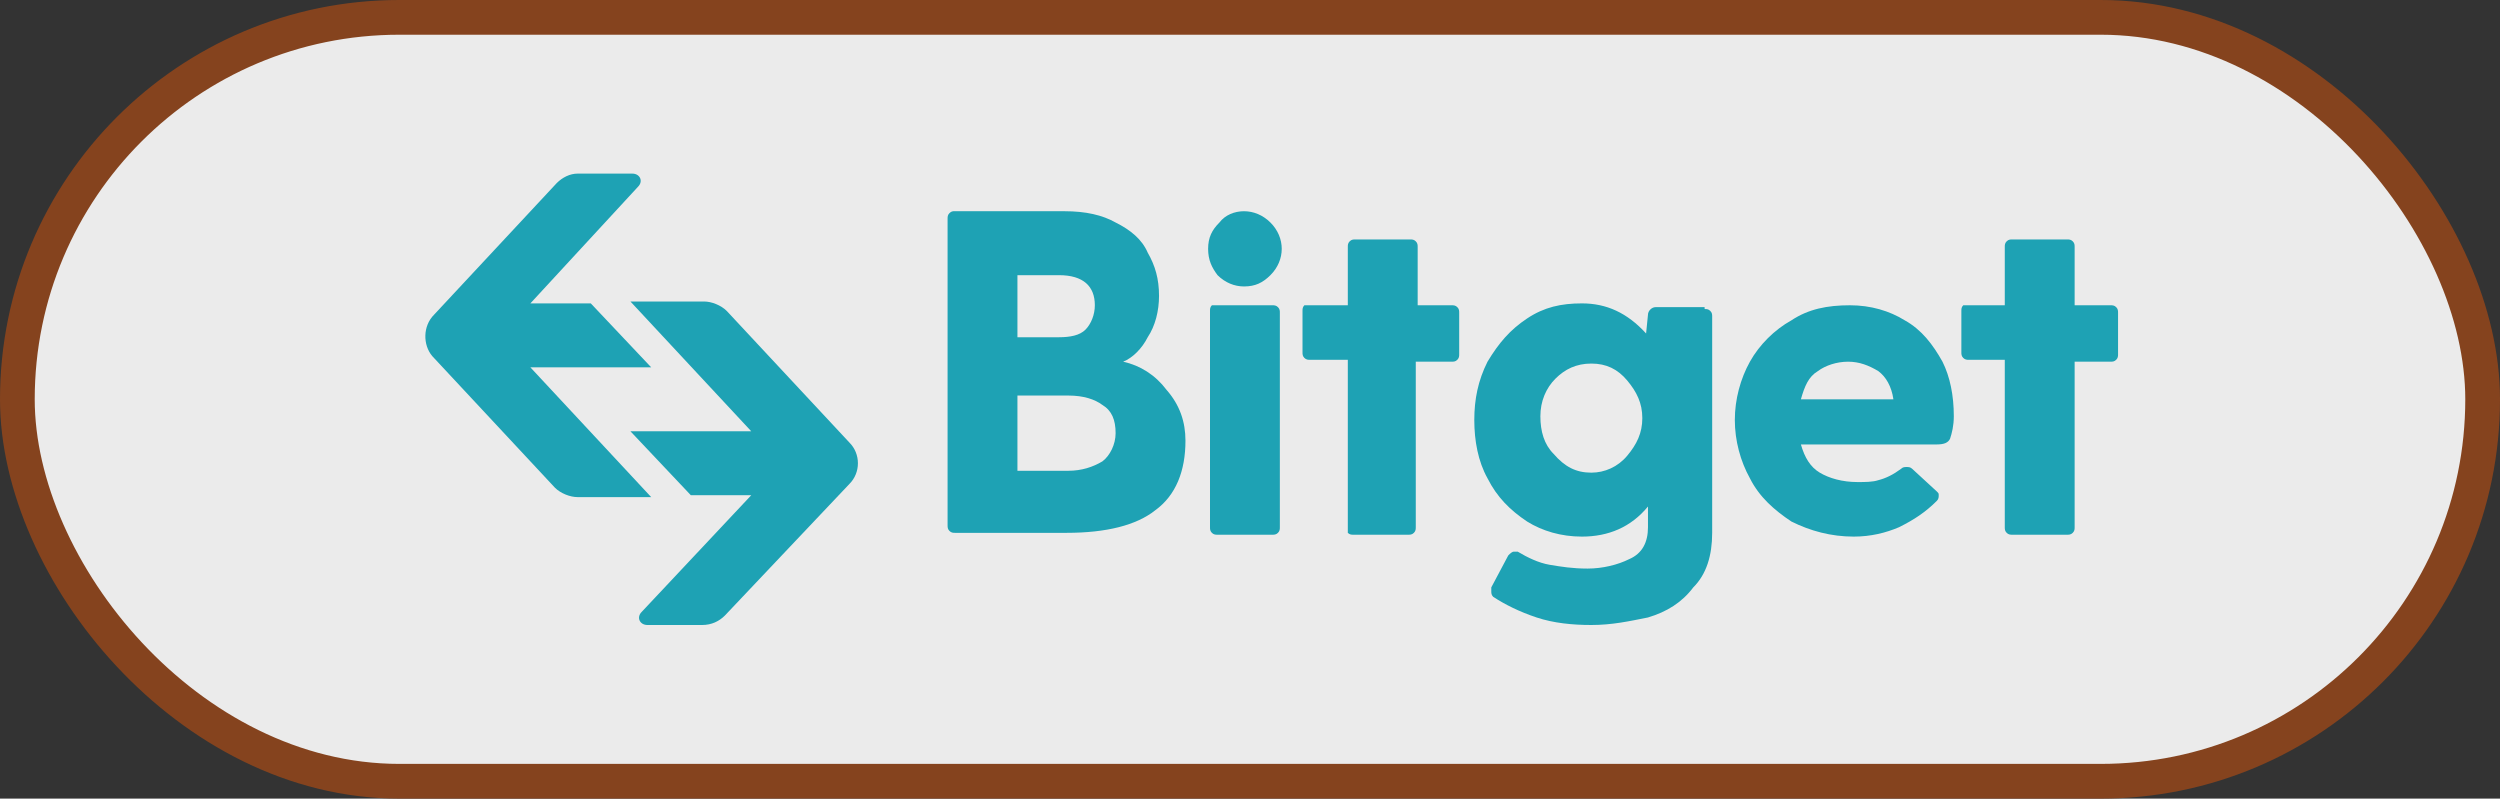 <svg width="288" height="92" viewBox="0 0 288 92" fill="none" xmlns="http://www.w3.org/2000/svg">
<rect x="0" y="0" width="288" height="92" fill="#333333" stroke="none"/>
<rect x="2" y="2" width="284" height="88" rx="44" fill="white" fill-opacity="0.9"/>
<path d="M243.13 35.167C243.348 35.167 243.565 35.167 243.783 35.383C244 35.6 244 35.817 244 36.033V40.8C244 41.017 244 41.233 243.783 41.45C243.565 41.667 243.348 41.667 243.13 41.667H238.998V60.733C238.998 60.95 238.998 61.167 238.78 61.383C238.563 61.6 238.346 61.6 238.128 61.6H231.821C231.604 61.6 231.386 61.6 231.169 61.383C230.951 61.167 230.951 60.95 230.951 60.733V41.45H226.819C226.602 41.45 226.384 41.45 226.167 41.233C225.949 41.017 225.949 40.8 225.949 40.583V35.817C225.949 35.6 225.949 35.383 226.167 35.167C226.384 35.167 226.602 35.167 226.819 35.167H230.951V28.45C230.951 28.233 230.951 28.017 231.169 27.8C231.386 27.583 231.604 27.583 231.821 27.583H238.128C238.346 27.583 238.563 27.583 238.78 27.8C238.998 28.017 238.998 28.233 238.998 28.45V35.167H243.13Z" fill="#1EA2B4"/>
<path d="M225.079 47.95C225.079 49.033 224.862 49.9 224.644 50.55C224.427 50.983 223.992 51.2 223.122 51.2H207.463C207.898 52.717 208.551 53.8 209.638 54.45C210.726 55.1 212.248 55.533 213.988 55.533C214.858 55.533 215.728 55.533 216.38 55.317C217.25 55.1 218.12 54.667 218.99 54.017C219.207 53.8 219.425 53.8 219.642 53.8C219.86 53.8 220.077 53.8 220.295 54.017L223.122 56.617C223.339 56.833 223.339 56.833 223.339 57.05C223.339 57.267 223.339 57.483 223.122 57.7C221.817 59 220.512 59.867 218.772 60.733C217.25 61.383 215.51 61.817 213.553 61.817C210.943 61.817 208.551 61.167 206.376 60.083C204.419 58.783 202.679 57.267 201.591 55.1C200.504 53.15 199.852 50.767 199.852 48.383C199.852 46 200.504 43.617 201.591 41.667C202.679 39.717 204.419 37.983 206.376 36.9C208.333 35.6 210.508 35.167 213.118 35.167C215.51 35.167 217.685 35.817 219.425 36.9C221.382 37.983 222.687 39.717 223.774 41.667C224.644 43.4 225.079 45.567 225.079 47.95ZM212.9 41.667C211.595 41.667 210.291 42.1 209.421 42.75C208.333 43.4 207.898 44.483 207.463 46H218.12C217.902 44.483 217.25 43.4 216.38 42.75C215.293 42.1 214.205 41.667 212.9 41.667Z" fill="#1EA2B4"/>
<path d="M196.372 35.6C196.589 35.6 196.807 35.6 197.024 35.817C197.242 36.033 197.242 36.25 197.242 36.467V61.383C197.242 63.983 196.589 66.15 195.067 67.667C193.762 69.4 192.022 70.483 189.847 71.133C187.673 71.567 185.715 72 183.323 72C181.148 72 178.973 71.783 177.016 71.133C175.059 70.483 173.319 69.617 172.014 68.75C171.797 68.533 171.797 68.317 171.797 68.1C171.797 67.883 171.797 67.667 171.797 67.667L173.754 63.983C173.971 63.767 174.189 63.55 174.406 63.55C174.624 63.55 174.624 63.55 174.841 63.55C175.929 64.2 177.234 64.85 178.538 65.067C179.843 65.283 181.148 65.5 182.888 65.5C184.628 65.5 186.368 65.067 187.673 64.417C189.195 63.767 189.847 62.467 189.847 60.733V58.35C187.89 60.733 185.28 61.817 182.236 61.817C179.843 61.817 177.669 61.167 175.929 60.083C173.971 58.783 172.449 57.267 171.362 55.1C170.274 53.15 169.839 50.767 169.839 48.383C169.839 46 170.274 43.833 171.362 41.667C172.667 39.5 173.971 37.983 175.929 36.683C177.886 35.383 179.843 34.95 182.236 34.95C185.063 34.95 187.455 36.033 189.63 38.417L189.847 36.25C189.847 35.817 190.282 35.383 190.717 35.383H196.372V35.6ZM183.323 54.45C184.845 54.45 186.368 53.8 187.455 52.5C188.543 51.2 189.195 49.9 189.195 48.167C189.195 46.433 188.543 45.133 187.455 43.833C186.368 42.533 185.063 41.883 183.323 41.883C181.583 41.883 180.278 42.533 179.191 43.617C178.104 44.7 177.451 46.217 177.451 47.95C177.451 49.683 177.886 51.2 178.973 52.283C180.278 53.8 181.583 54.45 183.323 54.45Z" fill="#1EA2B4"/>
<path d="M167.23 35.167C167.447 35.167 167.664 35.167 167.882 35.383C168.099 35.6 168.099 35.817 168.099 36.033V40.8C168.099 41.017 168.099 41.233 167.882 41.45C167.664 41.667 167.447 41.667 167.23 41.667H163.097V60.733C163.097 60.95 163.097 61.167 162.88 61.383C162.662 61.6 162.445 61.6 162.227 61.6H155.921C155.703 61.6 155.486 61.6 155.268 61.383C155.268 61.167 155.268 60.95 155.268 60.733V41.45H150.918C150.701 41.45 150.484 41.45 150.266 41.233C150.049 41.017 150.049 40.8 150.049 40.583V35.817C150.049 35.6 150.049 35.383 150.266 35.167C150.484 35.167 150.701 35.167 150.918 35.167H155.268V28.45C155.268 28.233 155.268 28.017 155.486 27.8C155.703 27.583 155.921 27.583 156.138 27.583H162.445C162.662 27.583 162.88 27.583 163.097 27.8C163.315 28.017 163.315 28.233 163.315 28.45V35.167H167.23Z" fill="#1EA2B4"/>
<path d="M143.307 33C142.219 33 141.132 32.567 140.262 31.7C139.61 30.833 139.175 29.967 139.175 28.667C139.175 27.367 139.61 26.5 140.479 25.633C141.132 24.767 142.219 24.333 143.307 24.333C144.394 24.333 145.481 24.767 146.351 25.633C147.221 26.5 147.656 27.583 147.656 28.667C147.656 29.75 147.221 30.833 146.351 31.7C145.481 32.567 144.612 33 143.307 33ZM139.392 35.817C139.392 35.6 139.392 35.383 139.61 35.167C139.827 35.167 140.044 35.167 140.262 35.167H146.569C146.786 35.167 147.004 35.167 147.221 35.383C147.439 35.6 147.439 35.817 147.439 36.033V60.733C147.439 60.95 147.439 61.167 147.221 61.383C147.004 61.6 146.786 61.6 146.569 61.6H140.262C140.044 61.6 139.827 61.6 139.61 61.383C139.392 61.167 139.392 60.95 139.392 60.733V35.817Z" fill="#1EA2B4"/>
<path d="M129.388 41.667C131.345 42.1 133.085 43.183 134.39 44.917C135.912 46.65 136.565 48.6 136.565 50.767C136.565 54.233 135.477 57.05 133.085 58.783C130.91 60.517 127.431 61.383 122.864 61.383H110.032C109.815 61.383 109.597 61.383 109.38 61.167C109.162 60.95 109.162 60.733 109.162 60.517V25.2C109.162 24.983 109.162 24.767 109.38 24.55C109.38 24.55 109.597 24.333 109.815 24.333H122.646C125.038 24.333 126.996 24.767 128.518 25.633C130.258 26.5 131.563 27.583 132.215 29.1C133.085 30.617 133.52 32.133 133.52 34.083C133.52 35.817 133.085 37.55 132.215 38.85C131.563 40.15 130.475 41.233 129.388 41.667ZM126.126 35.167C126.126 33 124.821 31.7 121.994 31.7H117.209V38.85H121.994C123.299 38.85 124.386 38.633 125.038 37.983C125.691 37.333 126.126 36.25 126.126 35.167ZM123.081 54.233C124.603 54.233 125.908 53.8 126.996 53.15C127.866 52.5 128.518 51.2 128.518 49.9C128.518 48.383 128.083 47.3 126.996 46.65C126.126 46 124.821 45.567 123.081 45.567H117.209V54.233H123.081Z" fill="#1EA2B4"/>
<path d="M64.144 21.083C64.796 20.433 65.666 20 66.536 20H72.843C73.713 20 74.148 20.867 73.496 21.517L61.099 34.95H68.059L75.018 42.317H61.099L75.018 57.267H66.536C65.666 57.267 64.579 56.833 63.926 56.183L49.79 41.017C48.703 39.717 48.703 37.55 50.008 36.25L64.144 21.083Z" fill="#1EA2B4"/>
<path d="M83.5 70.917C82.847 71.567 81.977 72 80.89 72H74.583C73.713 72 73.278 71.133 73.93 70.483L86.544 57.05H79.585L72.626 49.683H86.544L72.626 34.733H81.107C81.977 34.733 83.065 35.167 83.717 35.817L97.853 50.983C99.158 52.283 99.158 54.45 97.853 55.75L83.5 70.917Z" fill="#1EA2B4"/>
<rect x="2" y="2" width="284" height="88" rx="44" stroke="#85431E" stroke-width="4"/>
</svg>
